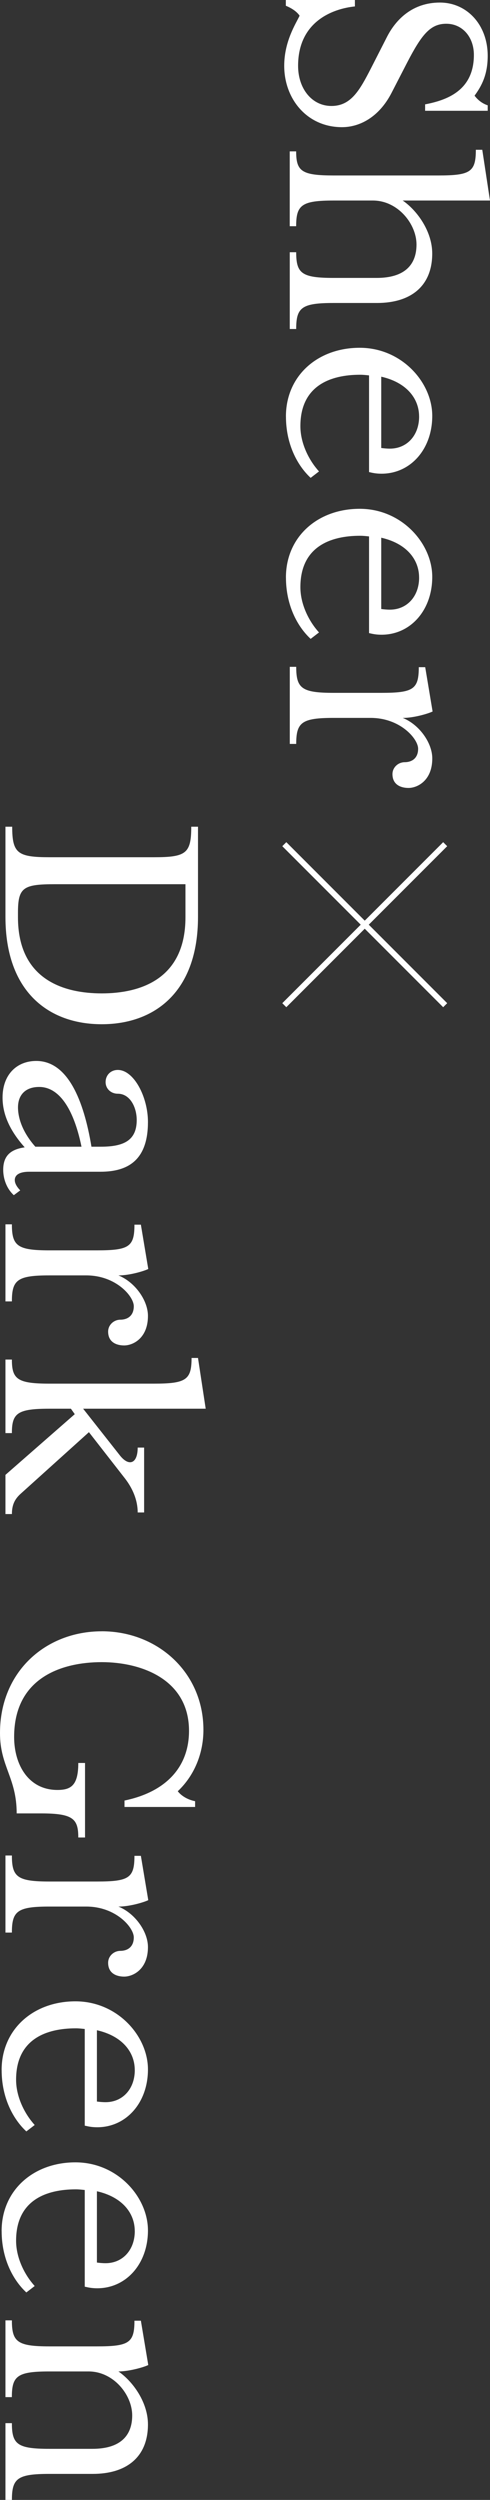 <?xml version="1.0" encoding="UTF-8"?><svg id="_レイヤー_2" xmlns="http://www.w3.org/2000/svg" viewBox="0 0 172.42 878.9"><rect x="0" y="0" width="172.42" height="878.9" fill="#333333" stroke="none"/><defs><style>.cls-1{fill:none;}.cls-1,.cls-2{stroke-width:0px;}.cls-2,.cls-3{fill:#fff;}.cls-3{stroke:#fff;stroke-miterlimit:10;stroke-width:2px;}</style></defs><g id="_レイヤー_1-2"><path class="cls-2" d="M124.88,0v2.26c-7.79.79-19.99,5.31-19.99,20.89,0,8.02,4.86,14.11,11.74,14.11s9.94-5.53,13.89-13.21l5.53-10.84c3.27-6.55,9.26-12.31,18.74-12.31s16.82,7.79,16.82,18.74c0,6.66-2.15,10.61-4.63,14,1.13,1.47,2.6,2.71,4.63,3.39v1.92h-22.02v-2.26c7.68-1.47,17.16-4.86,17.16-17.39,0-6.32-4.07-10.95-9.71-10.95s-8.69,3.84-13.78,13.66l-5.53,10.73c-4.4,8.47-11.18,11.97-17.39,11.97-12.31,0-20.33-9.94-20.33-21.57,0-8.58,4.07-14.79,5.42-17.62-1.02-1.47-2.71-2.6-4.85-3.5V0h24.28Z"/><path class="cls-2" d="M101.96,88.68h2.26c0,7.45,1.92,9.03,13.21,9.03h15.13c9.71,0,14-4.52,14-11.74s-6.55-15.47-15.36-15.47h-13.78c-11.29,0-13.21,1.58-13.21,9.03h-2.26v-26.31h2.26c0,7,1.92,8.47,13.21,8.47h36.81c11.29,0,13.21-1.24,13.21-9.03h2.26l2.71,17.84h-30.71c5.08,3.5,10.39,10.84,10.39,18.63,0,11.4-7.45,17.39-19.42,17.39h-15.24c-11.29,0-13.21,1.58-13.21,9.15h-2.26v-26.99Z"/><path class="cls-2" d="M100.61,146.43c0-14.34,11.18-24.16,25.97-24.16s25.52,12.19,25.52,23.94-7.68,20.33-17.84,20.33c-1.81,0-2.94-.23-4.4-.57v-33.99c-1.02-.11-2.03-.23-3.16-.23-10.28,0-21,3.73-21,18.07,0,6.1,3.05,12.08,6.55,15.92l-2.94,2.26c-4.86-4.52-8.69-12.08-8.69-21.57ZM147.47,146.43c0-6.32-4.4-11.97-13.32-14v25.07c.79.11,1.92.23,3.05.23,5.98,0,10.28-4.63,10.28-11.29Z"/><path class="cls-2" d="M100.61,203.04c0-14.34,11.18-24.16,25.97-24.16s25.52,12.19,25.52,23.94-7.68,20.33-17.84,20.33c-1.81,0-2.94-.23-4.4-.57v-33.99c-1.02-.11-2.03-.23-3.16-.23-10.28,0-21,3.73-21,18.07,0,6.1,3.05,12.08,6.55,15.92l-2.94,2.26c-4.86-4.52-8.69-12.08-8.69-21.57ZM147.47,203.04c0-6.32-4.4-11.97-13.32-14v25.07c.79.11,1.92.23,3.05.23,5.98,0,10.28-4.63,10.28-11.29Z"/><path class="cls-2" d="M138.1,272.15c0-2.37,2.03-4.18,4.29-4.18,2.37,0,4.74-1.24,4.74-4.74s-6.32-10.84-16.71-10.84h-12.98c-11.29,0-13.21,1.58-13.21,9.15h-2.26v-27.1h2.26c0,7.57,1.92,9.15,13.21,9.15h16.71c11.29,0,13.21-1.24,13.21-9.03h2.26l2.6,15.58c-1.35.68-6.44,2.26-10.5,2.26,5.87,2.37,10.39,8.81,10.39,14.23,0,7.9-5.31,10.39-8.36,10.39-2.71,0-5.65-1.13-5.65-4.86Z"/><path class="cls-2" d="M4.29,290.65c0,9.37,1.92,10.73,13.21,10.73h36.7c11.29,0,13.1-1.35,13.1-10.73h2.37v31.73c0,26.31-15.24,37.71-33.88,37.71S1.92,348.69,1.92,322.38v-31.73h2.37ZM6.32,322.49c0,22.02,16.26,26.76,29.47,26.76s29.47-4.74,29.47-26.76v-11.63H19.42c-11.29,0-13.1,1.13-13.1,10.05v1.58Z"/><path class="cls-2" d="M1.13,411.27c0-5.31,3.05-7.23,7.56-7.9-5.65-6.32-7.79-12.08-7.79-17.5,0-8.02,4.97-12.87,11.86-12.87,11.07,0,16.71,13.78,19.42,30.15h3.28c8.02,0,12.65-2.15,12.65-9.37,0-4.52-2.37-9.26-6.66-9.26-2.48,0-4.29-1.81-4.29-4.07,0-2.48,1.81-4.29,4.29-4.29,5.65,0,10.61,9.49,10.61,18.29,0,13.32-6.89,17.5-16.71,17.5H10.28c-3.27,0-5.08,1.02-5.08,2.94,0,1.35,1.02,2.71,1.92,3.61l-2.26,1.69c-2.6-2.37-3.73-5.87-3.73-8.92ZM28.68,403.14c-2.82-13.66-8.02-21-14.9-21-4.63,0-7.45,2.6-7.45,7.23,0,2.71.9,7.9,6.1,13.78h16.26Z"/><path class="cls-2" d="M38.05,468.15c0-2.37,2.03-4.18,4.29-4.18,2.37,0,4.74-1.24,4.74-4.74s-6.32-10.84-16.71-10.84h-12.98c-11.29,0-13.21,1.58-13.21,9.15H1.92v-27.1h2.26c0,7.57,1.92,9.15,13.21,9.15h16.71c11.29,0,13.21-1.24,13.21-9.03h2.26l2.6,15.58c-1.35.68-6.44,2.26-10.5,2.26,5.87,2.37,10.39,8.81,10.39,14.23,0,7.9-5.31,10.39-8.36,10.39-2.71,0-5.65-1.13-5.65-4.86Z"/><path class="cls-2" d="M1.92,518.52l24.39-21.34-1.36-1.92h-7.56c-11.29,0-13.21,1.58-13.21,8.58H1.92v-25.86h2.26c0,6.89,1.92,8.47,13.21,8.47h36.81c11.29,0,13.21-1.35,13.21-9.03h2.26l2.71,17.84H29.25l12.99,16.49c3.16,3.95,6.21,2.82,6.21-2.82h2.26v22.81h-2.26c0-4.4-1.81-8.47-4.4-11.86l-12.76-16.37-24.05,21.68c-2.26,2.03-3.05,4.18-3.05,7.11H1.92v-13.78Z"/><path class="cls-2" d="M35.79,573.51c19.65,0,35.79,14.45,35.79,34.67,0,7.9-2.94,15.81-9.03,21.57,1.13,1.47,3.27,2.94,6.1,3.5v2.03h-24.84v-2.26c14.68-3.05,22.7-11.86,22.7-24.5,0-18.07-16.71-24.16-30.71-24.16s-30.83,5.42-30.83,26.31c0,9.82,5.08,18.63,15.24,18.63,4.86,0,7.34-1.69,7.34-9.49h2.37v26.2h-2.37c0-6.55-1.81-8.47-13.1-8.47H5.87c0-12.53-5.87-16.49-5.87-28.23,0-21.68,16.15-35.79,35.79-35.79Z"/><path class="cls-2" d="M38.05,690.05c0-2.37,2.03-4.18,4.29-4.18,2.37,0,4.74-1.24,4.74-4.74s-6.32-10.84-16.71-10.84h-12.98c-11.29,0-13.21,1.58-13.21,9.15H1.92v-27.1h2.26c0,7.57,1.92,9.15,13.21,9.15h16.71c11.29,0,13.21-1.24,13.21-9.03h2.26l2.6,15.58c-1.35.68-6.44,2.26-10.5,2.26,5.87,2.37,10.39,8.81,10.39,14.23,0,7.9-5.31,10.39-8.36,10.39-2.71,0-5.65-1.13-5.65-4.86Z"/><path class="cls-2" d="M.57,727.77c0-14.34,11.18-24.16,25.97-24.16s25.52,12.19,25.52,23.94-7.68,20.33-17.84,20.33c-1.81,0-2.94-.23-4.4-.56v-33.99c-1.02-.11-2.03-.23-3.16-.23-10.28,0-21,3.73-21,18.07,0,6.1,3.05,12.08,6.55,15.92l-2.94,2.26c-4.86-4.52-8.69-12.08-8.69-21.57ZM47.42,727.77c0-6.32-4.4-11.97-13.32-14v25.07c.79.11,1.92.23,3.05.23,5.98,0,10.28-4.63,10.28-11.29Z"/><path class="cls-2" d="M.57,784.38c0-14.34,11.18-24.16,25.97-24.16s25.52,12.19,25.52,23.94-7.68,20.33-17.84,20.33c-1.81,0-2.94-.23-4.4-.56v-33.99c-1.02-.11-2.03-.23-3.16-.23-10.28,0-21,3.73-21,18.07,0,6.1,3.05,12.08,6.55,15.92l-2.94,2.26c-4.86-4.52-8.69-12.08-8.69-21.57ZM47.42,784.38c0-6.32-4.4-11.97-13.32-14v25.07c.79.11,1.92.23,3.05.23,5.98,0,10.28-4.63,10.28-11.29Z"/><path class="cls-2" d="M1.92,851.91h2.26c0,7.45,1.92,9.03,13.21,9.03h15.13c9.71,0,14-4.52,14-11.74s-6.55-15.47-15.36-15.47h-13.78c-11.29,0-13.21,1.58-13.21,9.03H1.92v-26.99h2.26c0,7.57,1.92,9.15,13.21,9.15h16.71c11.29,0,13.21-1.24,13.21-9.03h2.26l2.6,15.58c-1.58.79-6.77,2.26-10.5,2.26,5.08,3.5,10.39,10.84,10.39,18.63,0,11.4-7.45,17.39-19.42,17.39h-15.24c-11.29,0-13.21,1.58-13.21,9.15H1.92v-26.99Z"/><line class="cls-1" x1="147" y1="301.75" x2="100.04" y2="348.7"/><line class="cls-3" x1="156.65" y1="296.79" x2="100.04" y2="353.4"/><line class="cls-3" x1="156.65" y1="353.4" x2="100.04" y2="296.79"/></g></svg>